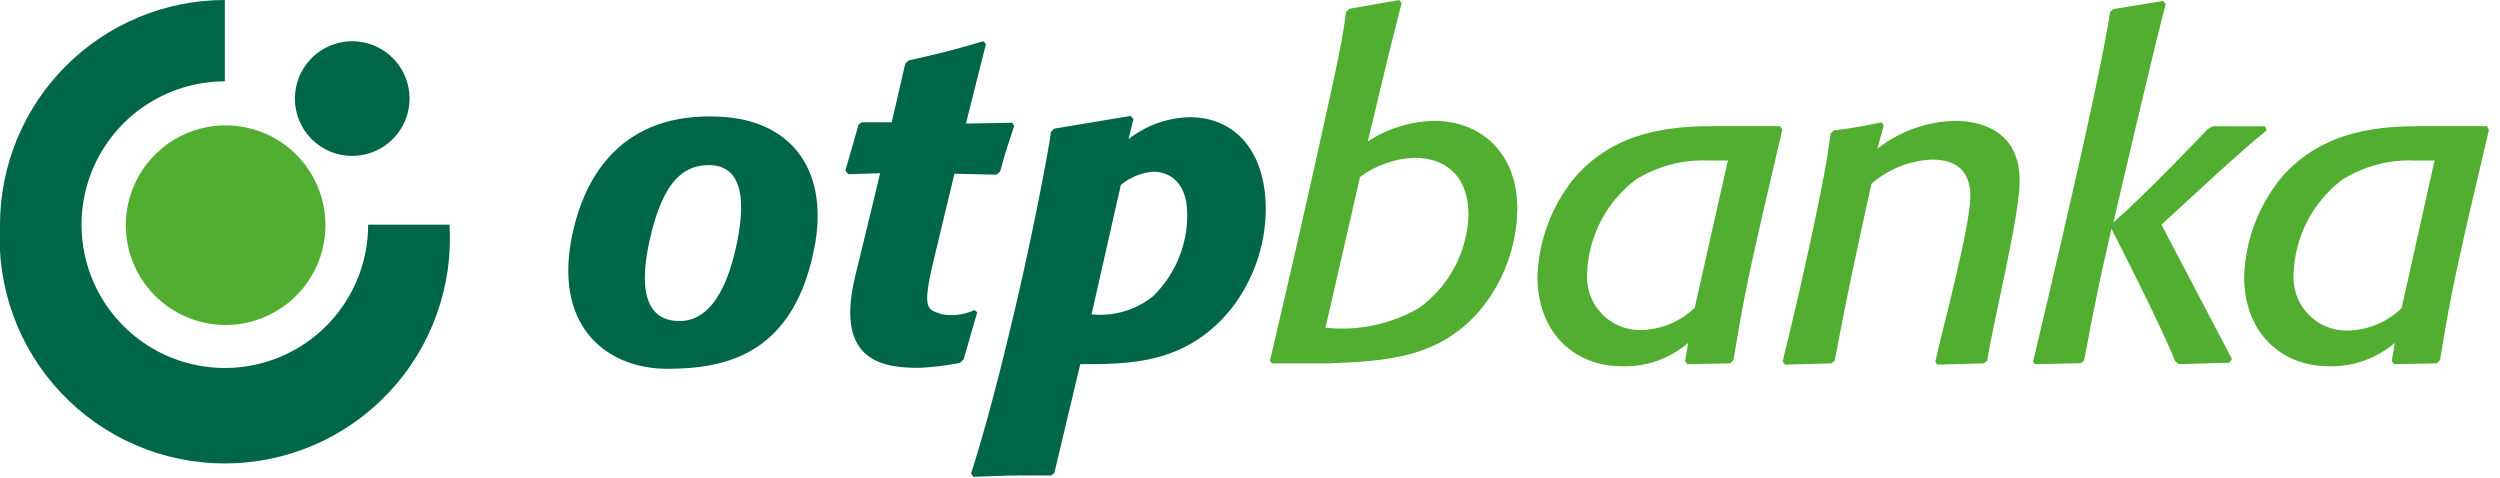 <svg width="157" height="30" viewBox="0 0 157 30" fill="none" xmlns="http://www.w3.org/2000/svg">
<g clip-path="url(#clip0_4_1096)">
<path d="M79.75 22.67C79.94 21.81 81.17 16.67 82.43 11C83.51 6.1 84.26 3 84.53 0.75L84.75 0.55L87.87 0L88.02 0.2L87.22 3.37L85.9 8.88C87.145 8.067 88.593 7.62 90.08 7.59C92.91 7.59 95.29 9.51 95.29 13.12C95.256 15.466 94.416 17.73 92.91 19.53C90.33 22.47 87.16 22.67 83.47 22.82H81.89H79.89L79.75 22.67ZM83.24 20.58C85.274 20.8 87.326 20.37 89.1 19.35C90.032 18.682 90.798 17.809 91.339 16.799C91.88 15.788 92.181 14.666 92.22 13.52C92.22 10.91 90.65 9.91 88.82 9.91C87.589 9.961 86.402 10.379 85.41 11.11C85.41 11.11 83.41 19.88 83.24 20.58Z" fill="#52AE30"/>
<path d="M110.63 13.72C109.63 18.12 109.43 19.21 108.86 22.62L108.65 22.82L105.97 22.87L105.82 22.67L106.02 21.53C104.862 22.529 103.369 23.054 101.84 23C98.92 23 96.55 20.94 96.55 17.36C96.63 15.117 97.433 12.959 98.84 11.21C101.5 8.09 105.19 7.92 107.84 7.92H111.78L111.93 8.14L110.63 13.72ZM108.51 10.08H107.22C105.637 10.021 104.072 10.439 102.73 11.28C101.812 11.973 101.061 12.862 100.532 13.883C100.002 14.904 99.708 16.03 99.67 17.18C99.64 17.635 99.704 18.092 99.857 18.522C100.011 18.952 100.252 19.345 100.564 19.678C100.876 20.011 101.254 20.276 101.673 20.457C102.092 20.638 102.544 20.731 103 20.73C104.282 20.717 105.51 20.212 106.43 19.32L108.51 10.08Z" fill="#52AE30"/>
<path d="M155 13.72C154 18.12 153.8 19.21 153.23 22.62L153.03 22.82L150.34 22.87L150.2 22.67L150.4 21.53C149.242 22.523 147.755 23.048 146.23 23C143.31 23 140.93 20.94 140.93 17.36C141.01 15.117 141.813 12.959 143.22 11.21C145.88 8.09 149.58 7.92 152.22 7.92H156.17L156.31 8.14L155 13.72ZM152.89 10.08H151.6C150.014 10.019 148.446 10.437 147.1 11.28C146.182 11.973 145.431 12.862 144.902 13.883C144.372 14.904 144.078 16.03 144.04 17.18C144.005 17.64 144.067 18.101 144.22 18.536C144.373 18.971 144.614 19.369 144.929 19.705C145.244 20.042 145.625 20.309 146.049 20.491C146.473 20.672 146.929 20.764 147.39 20.76C148.672 20.747 149.9 20.242 150.82 19.35L152.89 10.08Z" fill="#52AE30"/>
<path d="M124.8 22.65L124.57 22.82L121.65 22.9L121.54 22.7C121.96 20.77 123.72 14.32 123.74 12.31C123.74 10.6 122.68 10.02 121.34 10.02C119.934 10.078 118.59 10.614 117.53 11.54C116.47 16.35 116.13 17.87 115.22 22.65L115.01 22.82L112.1 22.9L111.95 22.7C111.95 22.7 112.82 19.2 113.61 15.56C114.22 12.71 114.72 10.36 114.96 8.39L115.16 8.19C116.168 8.07 117.169 7.9 118.16 7.68L118.3 7.88L117.9 9.34C119.307 8.232 121.039 7.617 122.83 7.59C123.77 7.59 126.83 7.85 126.83 11.31C126.89 13.38 125.08 20.62 124.8 22.65Z" fill="#52AE30"/>
<path d="M135.74 14.11L140.17 22.55L140 22.78L136.83 22.87L136.6 22.7C135.85 20.7 132.6 14.37 132.6 14.37C131.77 18 131.6 18.86 130.88 22.64L130.68 22.81L127.79 22.87L127.68 22.7C127.68 22.7 129.2 16.35 130.52 10.47C131.14 7.73 132.1 3.38 132.52 0.74L132.72 0.57L135.84 0.06L136.01 0.26C135.44 2.26 132.72 13.97 132.72 13.97C134.78 12.17 138.19 8.59 138.65 8.1L138.96 7.93H142.25L142.34 8.19C141.53 8.83 140.02 10.19 139.48 10.67L135.74 14.11Z" fill="#52AE30"/>
<path d="M51.2 15.25C49.97 22.25 45.61 23.16 41.91 23.16C38.21 23.16 34.91 20.65 35.85 15.21C36.59 11 39.11 7 45.25 7.33C49.52 7.54 52 10.47 51.2 15.25ZM44.52 10.37C43.17 10.37 41.65 11.05 40.77 15.22C39.77 19.86 41.77 20.16 42.69 20.16C43.61 20.16 45.37 19.69 46.28 15.25C46.92 12.14 46.41 10.37 44.52 10.37Z" fill="#006648"/>
<path d="M60.52 22.56L60.29 22.79C59.439 22.958 58.577 23.062 57.71 23.1C55.55 23.1 52.38 22.78 53.71 17.33C54.62 13.64 55.27 10.88 55.27 10.88L53.27 10.94L53.09 10.71L53.92 7.82L54.12 7.68H56L56.85 4L57.05 3.8C59.2 3.31 59.77 3.17 61.75 2.59L61.92 2.76L60.66 7.76L63.58 7.71L63.69 7.91C63.29 9.11 63.18 9.42 62.81 10.77L62.58 10.97L59.94 10.91C59.94 10.91 59.41 13.13 58.66 16.23C57.85 19.57 58.28 19.4 59.09 19.72C59.802 19.867 60.542 19.779 61.2 19.47L61.37 19.61L60.52 22.56Z" fill="#006648"/>
<path d="M70.87 8.74C71.966 7.875 73.314 7.39 74.71 7.36C77.57 7.36 79.49 9.51 79.49 13.14C79.479 15.428 78.701 17.646 77.28 19.44C74.45 22.9 70.87 22.87 67.84 22.87L66.21 29.71L66.01 29.86C65.35 29.86 64.72 29.86 64.01 29.86C63.01 29.86 62.18 29.92 61.12 29.94L60.98 29.74C60.98 29.74 61.98 26.74 63.24 21.5C64.61 16 65.84 9.58 66 8.28L66.2 8.08L71 7.28L71.18 7.48L70.87 8.74ZM68.55 19.74C69.927 19.886 71.307 19.483 72.39 18.62C73.081 17.953 73.63 17.153 74.003 16.267C74.376 15.382 74.566 14.431 74.56 13.47C74.56 11.07 73.02 10.78 72.45 10.78C71.694 10.838 70.975 11.128 70.39 11.61L68.55 19.74Z" fill="#006648"/>
<path fill-rule="evenodd" clip-rule="evenodd" d="M-9.33185e-07 14.14C-0.001 12.284 0.363 10.447 1.072 8.732C1.781 7.017 2.82 5.459 4.132 4.146C5.443 2.833 7 1.791 8.713 1.079C10.427 0.368 12.264 0.001 14.12 0V5.11C12.34 5.11 10.6 5.638 9.12 6.627C7.64 7.616 6.486 9.021 5.805 10.666C5.124 12.31 4.946 14.12 5.293 15.866C5.64 17.612 6.497 19.215 7.756 20.474C9.015 21.733 10.618 22.59 12.364 22.937C14.11 23.284 15.92 23.106 17.564 22.425C19.209 21.744 20.614 20.59 21.603 19.11C22.592 17.63 23.12 15.89 23.12 14.11H28.23C28.347 16.034 28.069 17.962 27.413 19.774C26.757 21.587 25.738 23.247 24.418 24.651C23.097 26.056 21.503 27.175 19.734 27.941C17.965 28.707 16.059 29.103 14.131 29.105C12.203 29.107 10.296 28.715 8.525 27.953C6.754 27.191 5.158 26.075 3.835 24.673C2.511 23.271 1.489 21.614 0.829 19.803C0.17 17.991 -0.113 16.064 -9.33185e-07 14.14Z" fill="#006648"/>
<path d="M7.9 14.14C7.9 12.9 8.268 11.688 8.957 10.657C9.646 9.626 10.625 8.822 11.771 8.347C12.916 7.873 14.177 7.749 15.393 7.991C16.61 8.233 17.727 8.83 18.604 9.707C19.48 10.583 20.078 11.701 20.32 12.917C20.561 14.133 20.437 15.394 19.963 16.54C19.488 17.685 18.684 18.665 17.653 19.353C16.622 20.042 15.41 20.41 14.17 20.41C12.507 20.41 10.912 19.75 9.736 18.574C8.561 17.398 7.9 15.803 7.9 14.14Z" fill="#52AE30"/>
<path d="M18.52 6.19C18.52 5.478 18.731 4.781 19.127 4.189C19.523 3.597 20.086 3.135 20.745 2.863C21.403 2.591 22.127 2.52 22.826 2.66C23.525 2.8 24.166 3.144 24.669 3.648C25.172 4.153 25.514 4.795 25.652 5.494C25.79 6.193 25.717 6.917 25.443 7.575C25.169 8.232 24.706 8.794 24.113 9.188C23.519 9.583 22.822 9.792 22.11 9.79C21.638 9.79 21.17 9.697 20.734 9.516C20.298 9.335 19.901 9.069 19.568 8.735C19.235 8.401 18.97 8.004 18.79 7.567C18.611 7.13 18.519 6.662 18.52 6.19Z" fill="#006648"/>
</g>
<defs>
<clipPath id="clip0_4_1096">
<rect width="156.3" height="29.91" fill="white"/>
</clipPath>
</defs>
</svg>
